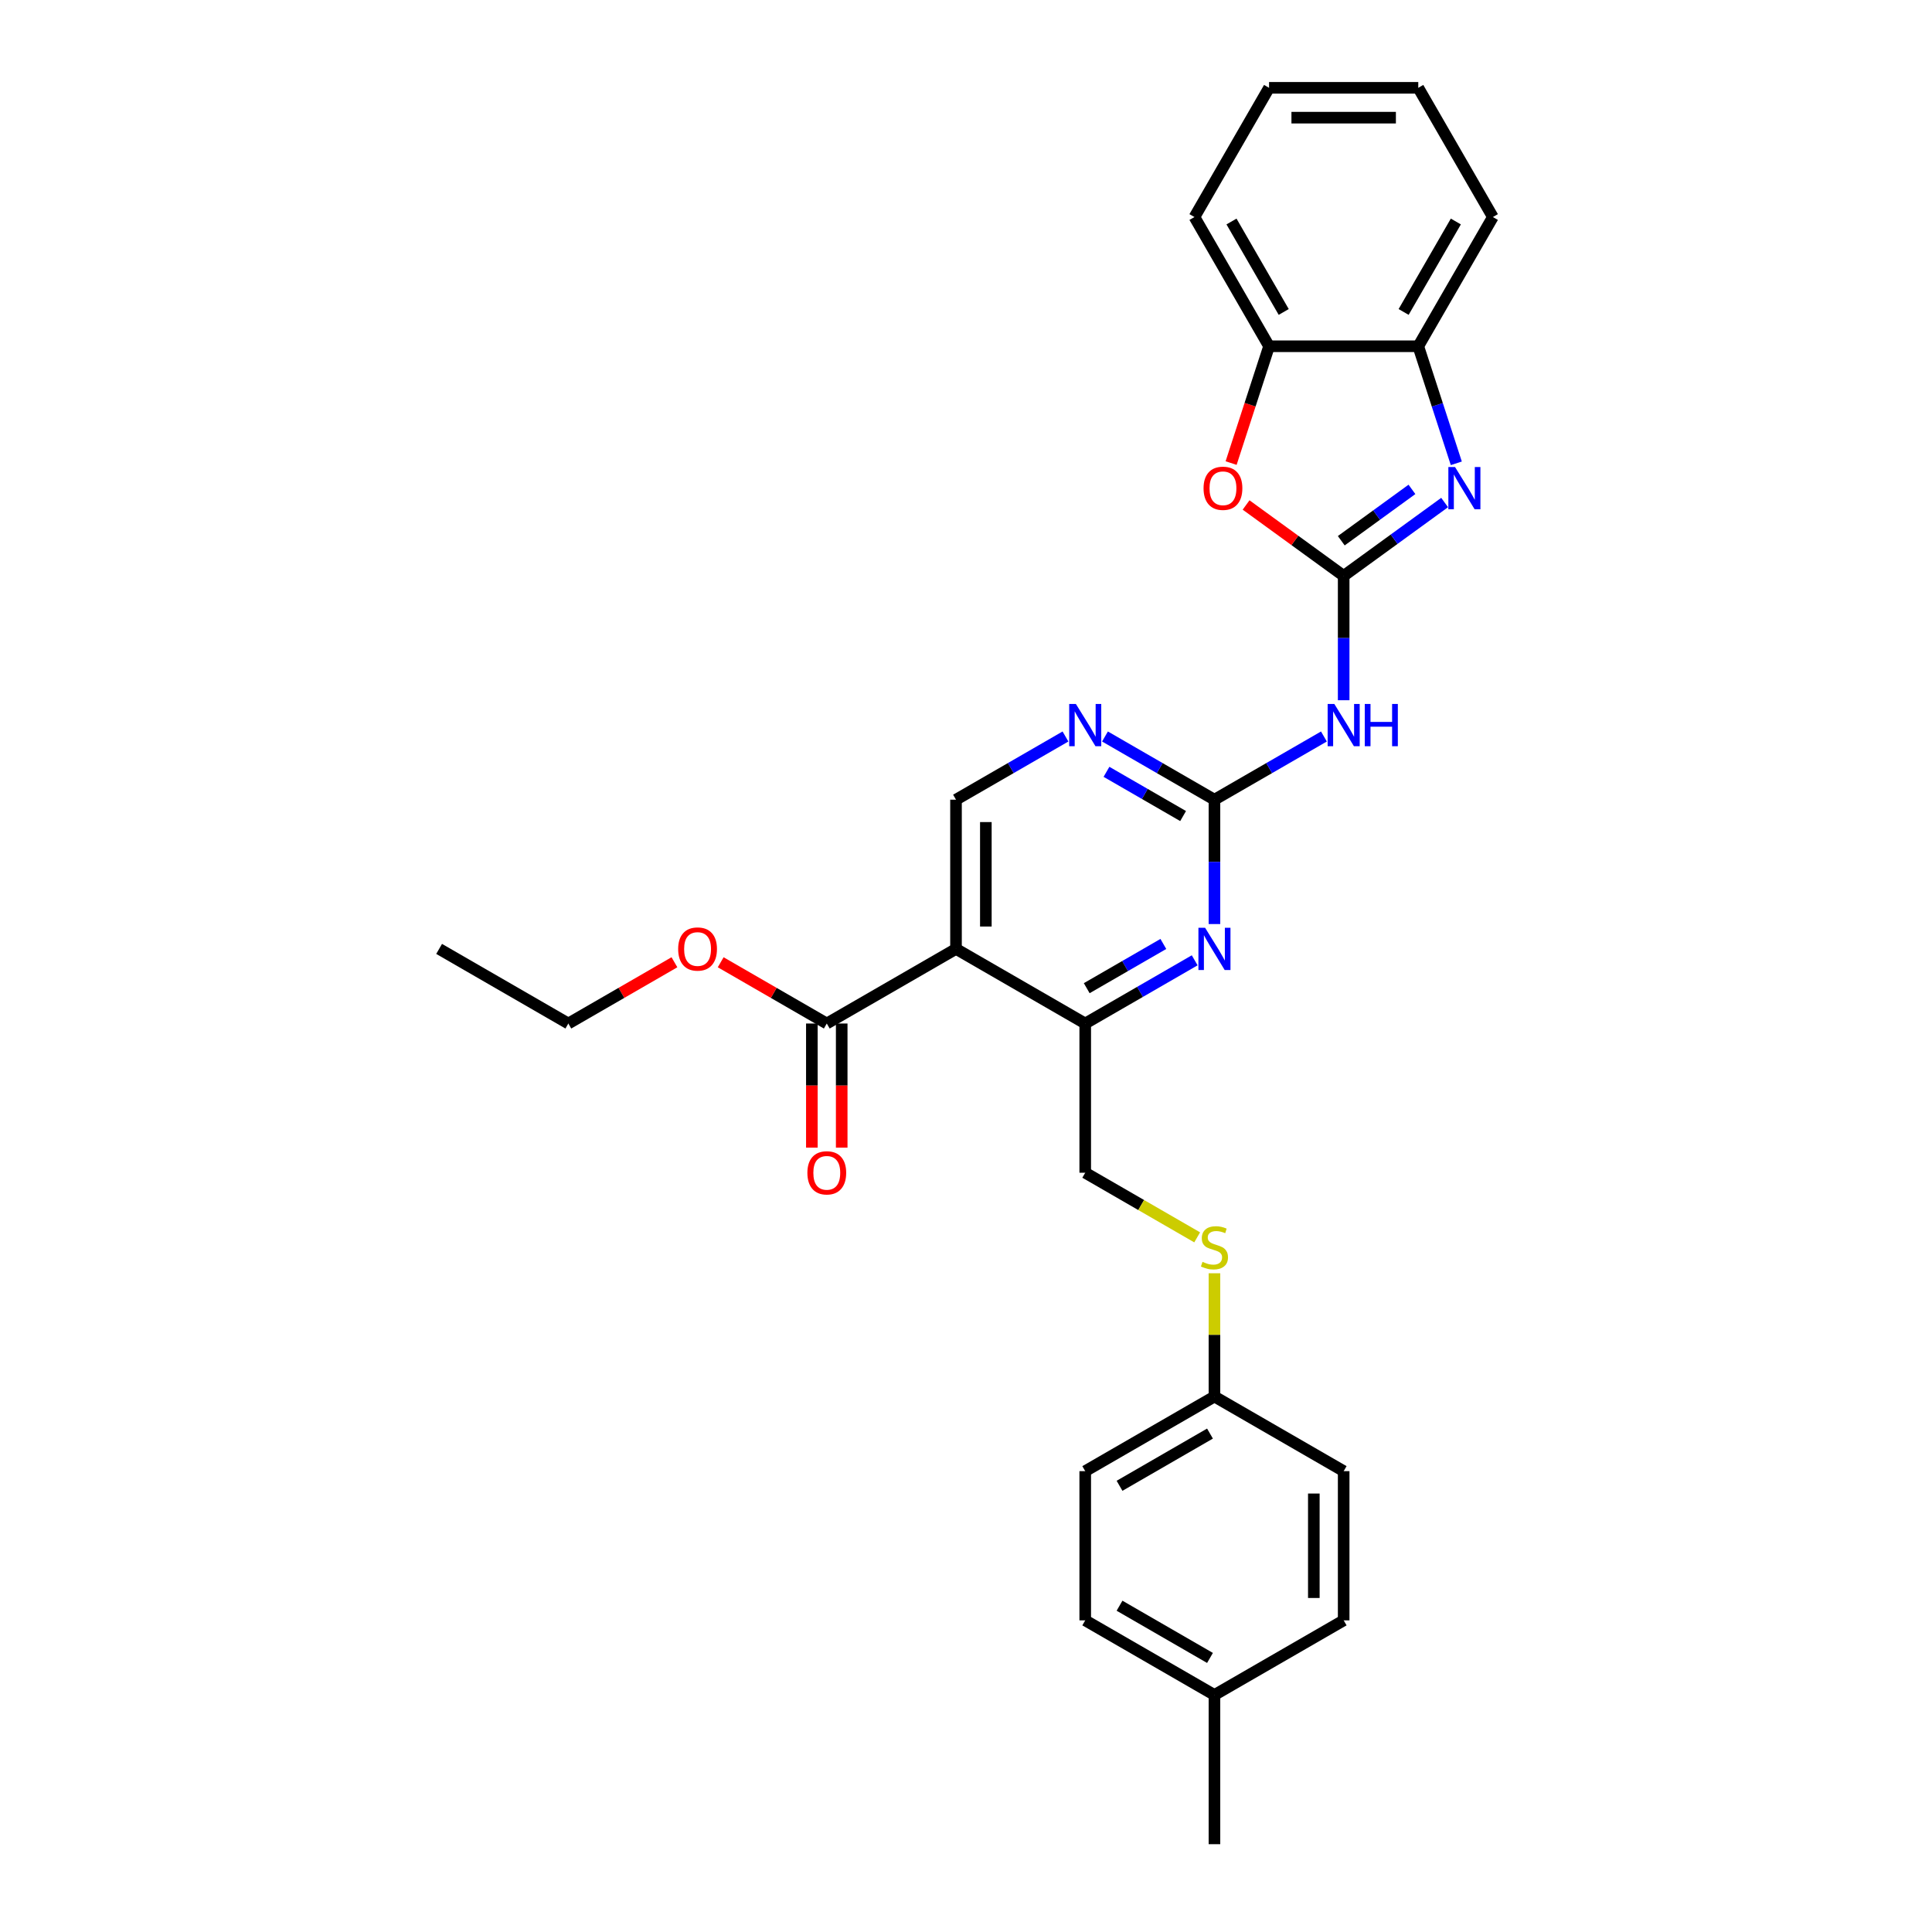 <?xml version='1.0' encoding='iso-8859-1'?>
<svg version='1.1' baseProfile='full'
              xmlns='http://www.w3.org/2000/svg'
                      xmlns:rdkit='http://www.rdkit.org/xml'
                      xmlns:xlink='http://www.w3.org/1999/xlink'
                  xml:space='preserve'
width='1000px' height='1000px' viewBox='0 0 1000 1000'>
<!-- END OF HEADER -->
<rect style='opacity:1.0;fill:#FFFFFF;stroke:none' width='1000' height='1000' x='0' y='0'> </rect>
<path class='bond-0' d='M 695.481,298.072 L 721.61,279.089' style='fill:none;fill-rule:evenodd;stroke:#000000;stroke-width:6px;stroke-linecap:butt;stroke-linejoin:miter;stroke-opacity:1' />
<path class='bond-0' d='M 721.61,279.089 L 747.738,260.106' style='fill:none;fill-rule:evenodd;stroke:#0000FF;stroke-width:6px;stroke-linecap:butt;stroke-linejoin:miter;stroke-opacity:1' />
<path class='bond-0' d='M 694.241,279.881 L 712.53,266.593' style='fill:none;fill-rule:evenodd;stroke:#000000;stroke-width:6px;stroke-linecap:butt;stroke-linejoin:miter;stroke-opacity:1' />
<path class='bond-0' d='M 712.53,266.593 L 730.82,253.304' style='fill:none;fill-rule:evenodd;stroke:#0000FF;stroke-width:6px;stroke-linecap:butt;stroke-linejoin:miter;stroke-opacity:1' />
<path class='bond-3' d='M 695.481,298.072 L 695.481,330.255' style='fill:none;fill-rule:evenodd;stroke:#000000;stroke-width:6px;stroke-linecap:butt;stroke-linejoin:miter;stroke-opacity:1' />
<path class='bond-3' d='M 695.481,330.255 L 695.481,362.438' style='fill:none;fill-rule:evenodd;stroke:#0000FF;stroke-width:6px;stroke-linecap:butt;stroke-linejoin:miter;stroke-opacity:1' />
<path class='bond-5' d='M 695.481,298.072 L 670.226,279.723' style='fill:none;fill-rule:evenodd;stroke:#000000;stroke-width:6px;stroke-linecap:butt;stroke-linejoin:miter;stroke-opacity:1' />
<path class='bond-5' d='M 670.226,279.723 L 644.97,261.374' style='fill:none;fill-rule:evenodd;stroke:#FF0000;stroke-width:6px;stroke-linecap:butt;stroke-linejoin:miter;stroke-opacity:1' />
<path class='bond-9' d='M 753.783,239.81 L 743.94,209.517' style='fill:none;fill-rule:evenodd;stroke:#0000FF;stroke-width:6px;stroke-linecap:butt;stroke-linejoin:miter;stroke-opacity:1' />
<path class='bond-9' d='M 743.94,209.517 L 734.097,179.224' style='fill:none;fill-rule:evenodd;stroke:#000000;stroke-width:6px;stroke-linecap:butt;stroke-linejoin:miter;stroke-opacity:1' />
<path class='bond-1' d='M 628.596,413.921 L 656.926,397.564' style='fill:none;fill-rule:evenodd;stroke:#000000;stroke-width:6px;stroke-linecap:butt;stroke-linejoin:miter;stroke-opacity:1' />
<path class='bond-1' d='M 656.926,397.564 L 685.256,381.208' style='fill:none;fill-rule:evenodd;stroke:#0000FF;stroke-width:6px;stroke-linecap:butt;stroke-linejoin:miter;stroke-opacity:1' />
<path class='bond-4' d='M 628.596,413.921 L 628.596,446.103' style='fill:none;fill-rule:evenodd;stroke:#000000;stroke-width:6px;stroke-linecap:butt;stroke-linejoin:miter;stroke-opacity:1' />
<path class='bond-4' d='M 628.596,446.103 L 628.596,478.286' style='fill:none;fill-rule:evenodd;stroke:#0000FF;stroke-width:6px;stroke-linecap:butt;stroke-linejoin:miter;stroke-opacity:1' />
<path class='bond-7' d='M 628.596,413.921 L 600.267,397.564' style='fill:none;fill-rule:evenodd;stroke:#000000;stroke-width:6px;stroke-linecap:butt;stroke-linejoin:miter;stroke-opacity:1' />
<path class='bond-7' d='M 600.267,397.564 L 571.937,381.208' style='fill:none;fill-rule:evenodd;stroke:#0000FF;stroke-width:6px;stroke-linecap:butt;stroke-linejoin:miter;stroke-opacity:1' />
<path class='bond-7' d='M 612.374,422.391 L 592.543,410.941' style='fill:none;fill-rule:evenodd;stroke:#000000;stroke-width:6px;stroke-linecap:butt;stroke-linejoin:miter;stroke-opacity:1' />
<path class='bond-7' d='M 592.543,410.941 L 572.713,399.492' style='fill:none;fill-rule:evenodd;stroke:#0000FF;stroke-width:6px;stroke-linecap:butt;stroke-linejoin:miter;stroke-opacity:1' />
<path class='bond-2' d='M 494.826,491.153 L 494.826,413.921' style='fill:none;fill-rule:evenodd;stroke:#000000;stroke-width:6px;stroke-linecap:butt;stroke-linejoin:miter;stroke-opacity:1' />
<path class='bond-2' d='M 510.273,479.568 L 510.273,425.505' style='fill:none;fill-rule:evenodd;stroke:#000000;stroke-width:6px;stroke-linecap:butt;stroke-linejoin:miter;stroke-opacity:1' />
<path class='bond-8' d='M 494.826,491.153 L 427.941,529.769' style='fill:none;fill-rule:evenodd;stroke:#000000;stroke-width:6px;stroke-linecap:butt;stroke-linejoin:miter;stroke-opacity:1' />
<path class='bond-31' d='M 494.826,491.153 L 561.711,529.769' style='fill:none;fill-rule:evenodd;stroke:#000000;stroke-width:6px;stroke-linecap:butt;stroke-linejoin:miter;stroke-opacity:1' />
<path class='bond-6' d='M 618.371,497.056 L 590.041,513.413' style='fill:none;fill-rule:evenodd;stroke:#0000FF;stroke-width:6px;stroke-linecap:butt;stroke-linejoin:miter;stroke-opacity:1' />
<path class='bond-6' d='M 590.041,513.413 L 561.711,529.769' style='fill:none;fill-rule:evenodd;stroke:#000000;stroke-width:6px;stroke-linecap:butt;stroke-linejoin:miter;stroke-opacity:1' />
<path class='bond-6' d='M 602.149,488.586 L 582.318,500.036' style='fill:none;fill-rule:evenodd;stroke:#0000FF;stroke-width:6px;stroke-linecap:butt;stroke-linejoin:miter;stroke-opacity:1' />
<path class='bond-6' d='M 582.318,500.036 L 562.487,511.485' style='fill:none;fill-rule:evenodd;stroke:#000000;stroke-width:6px;stroke-linecap:butt;stroke-linejoin:miter;stroke-opacity:1' />
<path class='bond-11' d='M 637.22,239.686 L 647.043,209.455' style='fill:none;fill-rule:evenodd;stroke:#FF0000;stroke-width:6px;stroke-linecap:butt;stroke-linejoin:miter;stroke-opacity:1' />
<path class='bond-11' d='M 647.043,209.455 L 656.865,179.224' style='fill:none;fill-rule:evenodd;stroke:#000000;stroke-width:6px;stroke-linecap:butt;stroke-linejoin:miter;stroke-opacity:1' />
<path class='bond-12' d='M 561.711,529.769 L 561.711,607.001' style='fill:none;fill-rule:evenodd;stroke:#000000;stroke-width:6px;stroke-linecap:butt;stroke-linejoin:miter;stroke-opacity:1' />
<path class='bond-10' d='M 551.486,381.208 L 523.156,397.564' style='fill:none;fill-rule:evenodd;stroke:#0000FF;stroke-width:6px;stroke-linecap:butt;stroke-linejoin:miter;stroke-opacity:1' />
<path class='bond-10' d='M 523.156,397.564 L 494.826,413.921' style='fill:none;fill-rule:evenodd;stroke:#000000;stroke-width:6px;stroke-linecap:butt;stroke-linejoin:miter;stroke-opacity:1' />
<path class='bond-13' d='M 420.218,529.769 L 420.218,561.89' style='fill:none;fill-rule:evenodd;stroke:#000000;stroke-width:6px;stroke-linecap:butt;stroke-linejoin:miter;stroke-opacity:1' />
<path class='bond-13' d='M 420.218,561.89 L 420.218,594.011' style='fill:none;fill-rule:evenodd;stroke:#FF0000;stroke-width:6px;stroke-linecap:butt;stroke-linejoin:miter;stroke-opacity:1' />
<path class='bond-13' d='M 435.665,529.769 L 435.665,561.89' style='fill:none;fill-rule:evenodd;stroke:#000000;stroke-width:6px;stroke-linecap:butt;stroke-linejoin:miter;stroke-opacity:1' />
<path class='bond-13' d='M 435.665,561.89 L 435.665,594.011' style='fill:none;fill-rule:evenodd;stroke:#FF0000;stroke-width:6px;stroke-linecap:butt;stroke-linejoin:miter;stroke-opacity:1' />
<path class='bond-16' d='M 427.941,529.769 L 400.484,513.917' style='fill:none;fill-rule:evenodd;stroke:#000000;stroke-width:6px;stroke-linecap:butt;stroke-linejoin:miter;stroke-opacity:1' />
<path class='bond-16' d='M 400.484,513.917 L 373.027,498.064' style='fill:none;fill-rule:evenodd;stroke:#FF0000;stroke-width:6px;stroke-linecap:butt;stroke-linejoin:miter;stroke-opacity:1' />
<path class='bond-22' d='M 734.097,179.224 L 772.713,112.34' style='fill:none;fill-rule:evenodd;stroke:#000000;stroke-width:6px;stroke-linecap:butt;stroke-linejoin:miter;stroke-opacity:1' />
<path class='bond-22' d='M 726.513,161.469 L 753.544,114.649' style='fill:none;fill-rule:evenodd;stroke:#000000;stroke-width:6px;stroke-linecap:butt;stroke-linejoin:miter;stroke-opacity:1' />
<path class='bond-29' d='M 734.097,179.224 L 656.865,179.224' style='fill:none;fill-rule:evenodd;stroke:#000000;stroke-width:6px;stroke-linecap:butt;stroke-linejoin:miter;stroke-opacity:1' />
<path class='bond-23' d='M 656.865,179.224 L 618.249,112.34' style='fill:none;fill-rule:evenodd;stroke:#000000;stroke-width:6px;stroke-linecap:butt;stroke-linejoin:miter;stroke-opacity:1' />
<path class='bond-23' d='M 664.45,161.469 L 637.419,114.649' style='fill:none;fill-rule:evenodd;stroke:#000000;stroke-width:6px;stroke-linecap:butt;stroke-linejoin:miter;stroke-opacity:1' />
<path class='bond-14' d='M 561.711,607.001 L 590.682,623.727' style='fill:none;fill-rule:evenodd;stroke:#000000;stroke-width:6px;stroke-linecap:butt;stroke-linejoin:miter;stroke-opacity:1' />
<path class='bond-14' d='M 590.682,623.727 L 619.653,640.453' style='fill:none;fill-rule:evenodd;stroke:#CCCC00;stroke-width:6px;stroke-linecap:butt;stroke-linejoin:miter;stroke-opacity:1' />
<path class='bond-15' d='M 628.596,659.04 L 628.596,690.945' style='fill:none;fill-rule:evenodd;stroke:#CCCC00;stroke-width:6px;stroke-linecap:butt;stroke-linejoin:miter;stroke-opacity:1' />
<path class='bond-15' d='M 628.596,690.945 L 628.596,722.849' style='fill:none;fill-rule:evenodd;stroke:#000000;stroke-width:6px;stroke-linecap:butt;stroke-linejoin:miter;stroke-opacity:1' />
<path class='bond-18' d='M 628.596,722.849 L 695.481,761.465' style='fill:none;fill-rule:evenodd;stroke:#000000;stroke-width:6px;stroke-linecap:butt;stroke-linejoin:miter;stroke-opacity:1' />
<path class='bond-19' d='M 628.596,722.849 L 561.711,761.465' style='fill:none;fill-rule:evenodd;stroke:#000000;stroke-width:6px;stroke-linecap:butt;stroke-linejoin:miter;stroke-opacity:1' />
<path class='bond-19' d='M 626.287,742.019 L 579.467,769.05' style='fill:none;fill-rule:evenodd;stroke:#000000;stroke-width:6px;stroke-linecap:butt;stroke-linejoin:miter;stroke-opacity:1' />
<path class='bond-24' d='M 349.086,498.064 L 321.629,513.917' style='fill:none;fill-rule:evenodd;stroke:#FF0000;stroke-width:6px;stroke-linecap:butt;stroke-linejoin:miter;stroke-opacity:1' />
<path class='bond-24' d='M 321.629,513.917 L 294.172,529.769' style='fill:none;fill-rule:evenodd;stroke:#000000;stroke-width:6px;stroke-linecap:butt;stroke-linejoin:miter;stroke-opacity:1' />
<path class='bond-17' d='M 628.596,877.313 L 561.711,838.697' style='fill:none;fill-rule:evenodd;stroke:#000000;stroke-width:6px;stroke-linecap:butt;stroke-linejoin:miter;stroke-opacity:1' />
<path class='bond-17' d='M 626.287,858.144 L 579.467,831.113' style='fill:none;fill-rule:evenodd;stroke:#000000;stroke-width:6px;stroke-linecap:butt;stroke-linejoin:miter;stroke-opacity:1' />
<path class='bond-25' d='M 628.596,877.313 L 628.596,954.545' style='fill:none;fill-rule:evenodd;stroke:#000000;stroke-width:6px;stroke-linecap:butt;stroke-linejoin:miter;stroke-opacity:1' />
<path class='bond-32' d='M 628.596,877.313 L 695.481,838.697' style='fill:none;fill-rule:evenodd;stroke:#000000;stroke-width:6px;stroke-linecap:butt;stroke-linejoin:miter;stroke-opacity:1' />
<path class='bond-21' d='M 695.481,761.465 L 695.481,838.697' style='fill:none;fill-rule:evenodd;stroke:#000000;stroke-width:6px;stroke-linecap:butt;stroke-linejoin:miter;stroke-opacity:1' />
<path class='bond-21' d='M 680.035,773.05 L 680.035,827.112' style='fill:none;fill-rule:evenodd;stroke:#000000;stroke-width:6px;stroke-linecap:butt;stroke-linejoin:miter;stroke-opacity:1' />
<path class='bond-20' d='M 561.711,761.465 L 561.711,838.697' style='fill:none;fill-rule:evenodd;stroke:#000000;stroke-width:6px;stroke-linecap:butt;stroke-linejoin:miter;stroke-opacity:1' />
<path class='bond-27' d='M 772.713,112.34 L 734.097,45.455' style='fill:none;fill-rule:evenodd;stroke:#000000;stroke-width:6px;stroke-linecap:butt;stroke-linejoin:miter;stroke-opacity:1' />
<path class='bond-28' d='M 618.249,112.34 L 656.865,45.455' style='fill:none;fill-rule:evenodd;stroke:#000000;stroke-width:6px;stroke-linecap:butt;stroke-linejoin:miter;stroke-opacity:1' />
<path class='bond-26' d='M 294.172,529.769 L 227.287,491.153' style='fill:none;fill-rule:evenodd;stroke:#000000;stroke-width:6px;stroke-linecap:butt;stroke-linejoin:miter;stroke-opacity:1' />
<path class='bond-30' d='M 734.097,45.455 L 656.865,45.455' style='fill:none;fill-rule:evenodd;stroke:#000000;stroke-width:6px;stroke-linecap:butt;stroke-linejoin:miter;stroke-opacity:1' />
<path class='bond-30' d='M 722.513,60.901 L 668.45,60.901' style='fill:none;fill-rule:evenodd;stroke:#000000;stroke-width:6px;stroke-linecap:butt;stroke-linejoin:miter;stroke-opacity:1' />
<path  class='atom-1' d='M 753.129 241.741
L 760.296 253.325
Q 761.006 254.468, 762.149 256.538
Q 763.292 258.608, 763.354 258.732
L 763.354 241.741
L 766.258 241.741
L 766.258 263.613
L 763.262 263.613
L 755.569 250.947
Q 754.673 249.464, 753.716 247.765
Q 752.789 246.066, 752.511 245.54
L 752.511 263.613
L 749.669 263.613
L 749.669 241.741
L 753.129 241.741
' fill='#0000FF'/>
<path  class='atom-4' d='M 690.647 364.369
L 697.814 375.953
Q 698.524 377.096, 699.667 379.166
Q 700.81 381.236, 700.872 381.36
L 700.872 364.369
L 703.776 364.369
L 703.776 386.241
L 700.779 386.241
L 693.087 373.575
Q 692.191 372.092, 691.234 370.393
Q 690.307 368.694, 690.029 368.168
L 690.029 386.241
L 687.187 386.241
L 687.187 364.369
L 690.647 364.369
' fill='#0000FF'/>
<path  class='atom-4' d='M 706.402 364.369
L 709.368 364.369
L 709.368 373.667
L 720.551 373.667
L 720.551 364.369
L 723.517 364.369
L 723.517 386.241
L 720.551 386.241
L 720.551 376.139
L 709.368 376.139
L 709.368 386.241
L 706.402 386.241
L 706.402 364.369
' fill='#0000FF'/>
<path  class='atom-5' d='M 623.762 480.217
L 630.929 491.802
Q 631.639 492.945, 632.782 495.014
Q 633.925 497.084, 633.987 497.208
L 633.987 480.217
L 636.891 480.217
L 636.891 502.089
L 633.894 502.089
L 626.202 489.423
Q 625.306 487.94, 624.349 486.241
Q 623.422 484.542, 623.144 484.017
L 623.144 502.089
L 620.302 502.089
L 620.302 480.217
L 623.762 480.217
' fill='#0000FF'/>
<path  class='atom-6' d='M 622.959 252.738
Q 622.959 247.487, 625.554 244.552
Q 628.149 241.617, 632.999 241.617
Q 637.849 241.617, 640.444 244.552
Q 643.039 247.487, 643.039 252.738
Q 643.039 258.052, 640.414 261.079
Q 637.788 264.076, 632.999 264.076
Q 628.18 264.076, 625.554 261.079
Q 622.959 258.083, 622.959 252.738
M 632.999 261.605
Q 636.336 261.605, 638.127 259.38
Q 639.95 257.125, 639.95 252.738
Q 639.95 248.444, 638.127 246.282
Q 636.336 244.088, 632.999 244.088
Q 629.663 244.088, 627.84 246.251
Q 626.048 248.413, 626.048 252.738
Q 626.048 257.156, 627.84 259.38
Q 629.663 261.605, 632.999 261.605
' fill='#FF0000'/>
<path  class='atom-8' d='M 556.877 364.369
L 564.044 375.953
Q 564.754 377.096, 565.897 379.166
Q 567.04 381.236, 567.102 381.36
L 567.102 364.369
L 570.006 364.369
L 570.006 386.241
L 567.01 386.241
L 559.317 373.575
Q 558.421 372.092, 557.464 370.393
Q 556.537 368.694, 556.259 368.168
L 556.259 386.241
L 553.417 386.241
L 553.417 364.369
L 556.877 364.369
' fill='#0000FF'/>
<path  class='atom-14' d='M 417.901 607.063
Q 417.901 601.811, 420.496 598.876
Q 423.091 595.941, 427.941 595.941
Q 432.792 595.941, 435.387 598.876
Q 437.982 601.811, 437.982 607.063
Q 437.982 612.376, 435.356 615.404
Q 432.73 618.4, 427.941 618.4
Q 423.122 618.4, 420.496 615.404
Q 417.901 612.407, 417.901 607.063
M 427.941 615.929
Q 431.278 615.929, 433.07 613.705
Q 434.892 611.45, 434.892 607.063
Q 434.892 602.769, 433.07 600.606
Q 431.278 598.413, 427.941 598.413
Q 424.605 598.413, 422.782 600.575
Q 420.991 602.738, 420.991 607.063
Q 420.991 611.48, 422.782 613.705
Q 424.605 615.929, 427.941 615.929
' fill='#FF0000'/>
<path  class='atom-15' d='M 622.418 653.124
Q 622.665 653.217, 623.684 653.649
Q 624.704 654.082, 625.816 654.36
Q 626.959 654.607, 628.071 654.607
Q 630.141 654.607, 631.346 653.618
Q 632.551 652.599, 632.551 650.838
Q 632.551 649.633, 631.933 648.892
Q 631.346 648.15, 630.419 647.749
Q 629.492 647.347, 627.948 646.884
Q 626.001 646.297, 624.827 645.741
Q 623.684 645.185, 622.85 644.011
Q 622.047 642.837, 622.047 640.86
Q 622.047 638.11, 623.901 636.411
Q 625.785 634.712, 629.492 634.712
Q 632.025 634.712, 634.899 635.917
L 634.188 638.295
Q 631.562 637.214, 629.585 637.214
Q 627.453 637.214, 626.279 638.11
Q 625.105 638.975, 625.136 640.489
Q 625.136 641.663, 625.723 642.373
Q 626.341 643.084, 627.206 643.485
Q 628.102 643.887, 629.585 644.35
Q 631.562 644.968, 632.736 645.586
Q 633.91 646.204, 634.744 647.471
Q 635.609 648.706, 635.609 650.838
Q 635.609 653.865, 633.57 655.503
Q 631.562 657.109, 628.195 657.109
Q 626.249 657.109, 624.766 656.677
Q 623.314 656.275, 621.584 655.564
L 622.418 653.124
' fill='#CCCC00'/>
<path  class='atom-17' d='M 351.016 491.215
Q 351.016 485.963, 353.611 483.028
Q 356.206 480.093, 361.056 480.093
Q 365.907 480.093, 368.502 483.028
Q 371.097 485.963, 371.097 491.215
Q 371.097 496.528, 368.471 499.556
Q 365.845 502.552, 361.056 502.552
Q 356.237 502.552, 353.611 499.556
Q 351.016 496.559, 351.016 491.215
M 361.056 500.081
Q 364.393 500.081, 366.185 497.857
Q 368.007 495.601, 368.007 491.215
Q 368.007 486.92, 366.185 484.758
Q 364.393 482.565, 361.056 482.565
Q 357.72 482.565, 355.897 484.727
Q 354.106 486.89, 354.106 491.215
Q 354.106 495.632, 355.897 497.857
Q 357.72 500.081, 361.056 500.081
' fill='#FF0000'/>
</svg>
